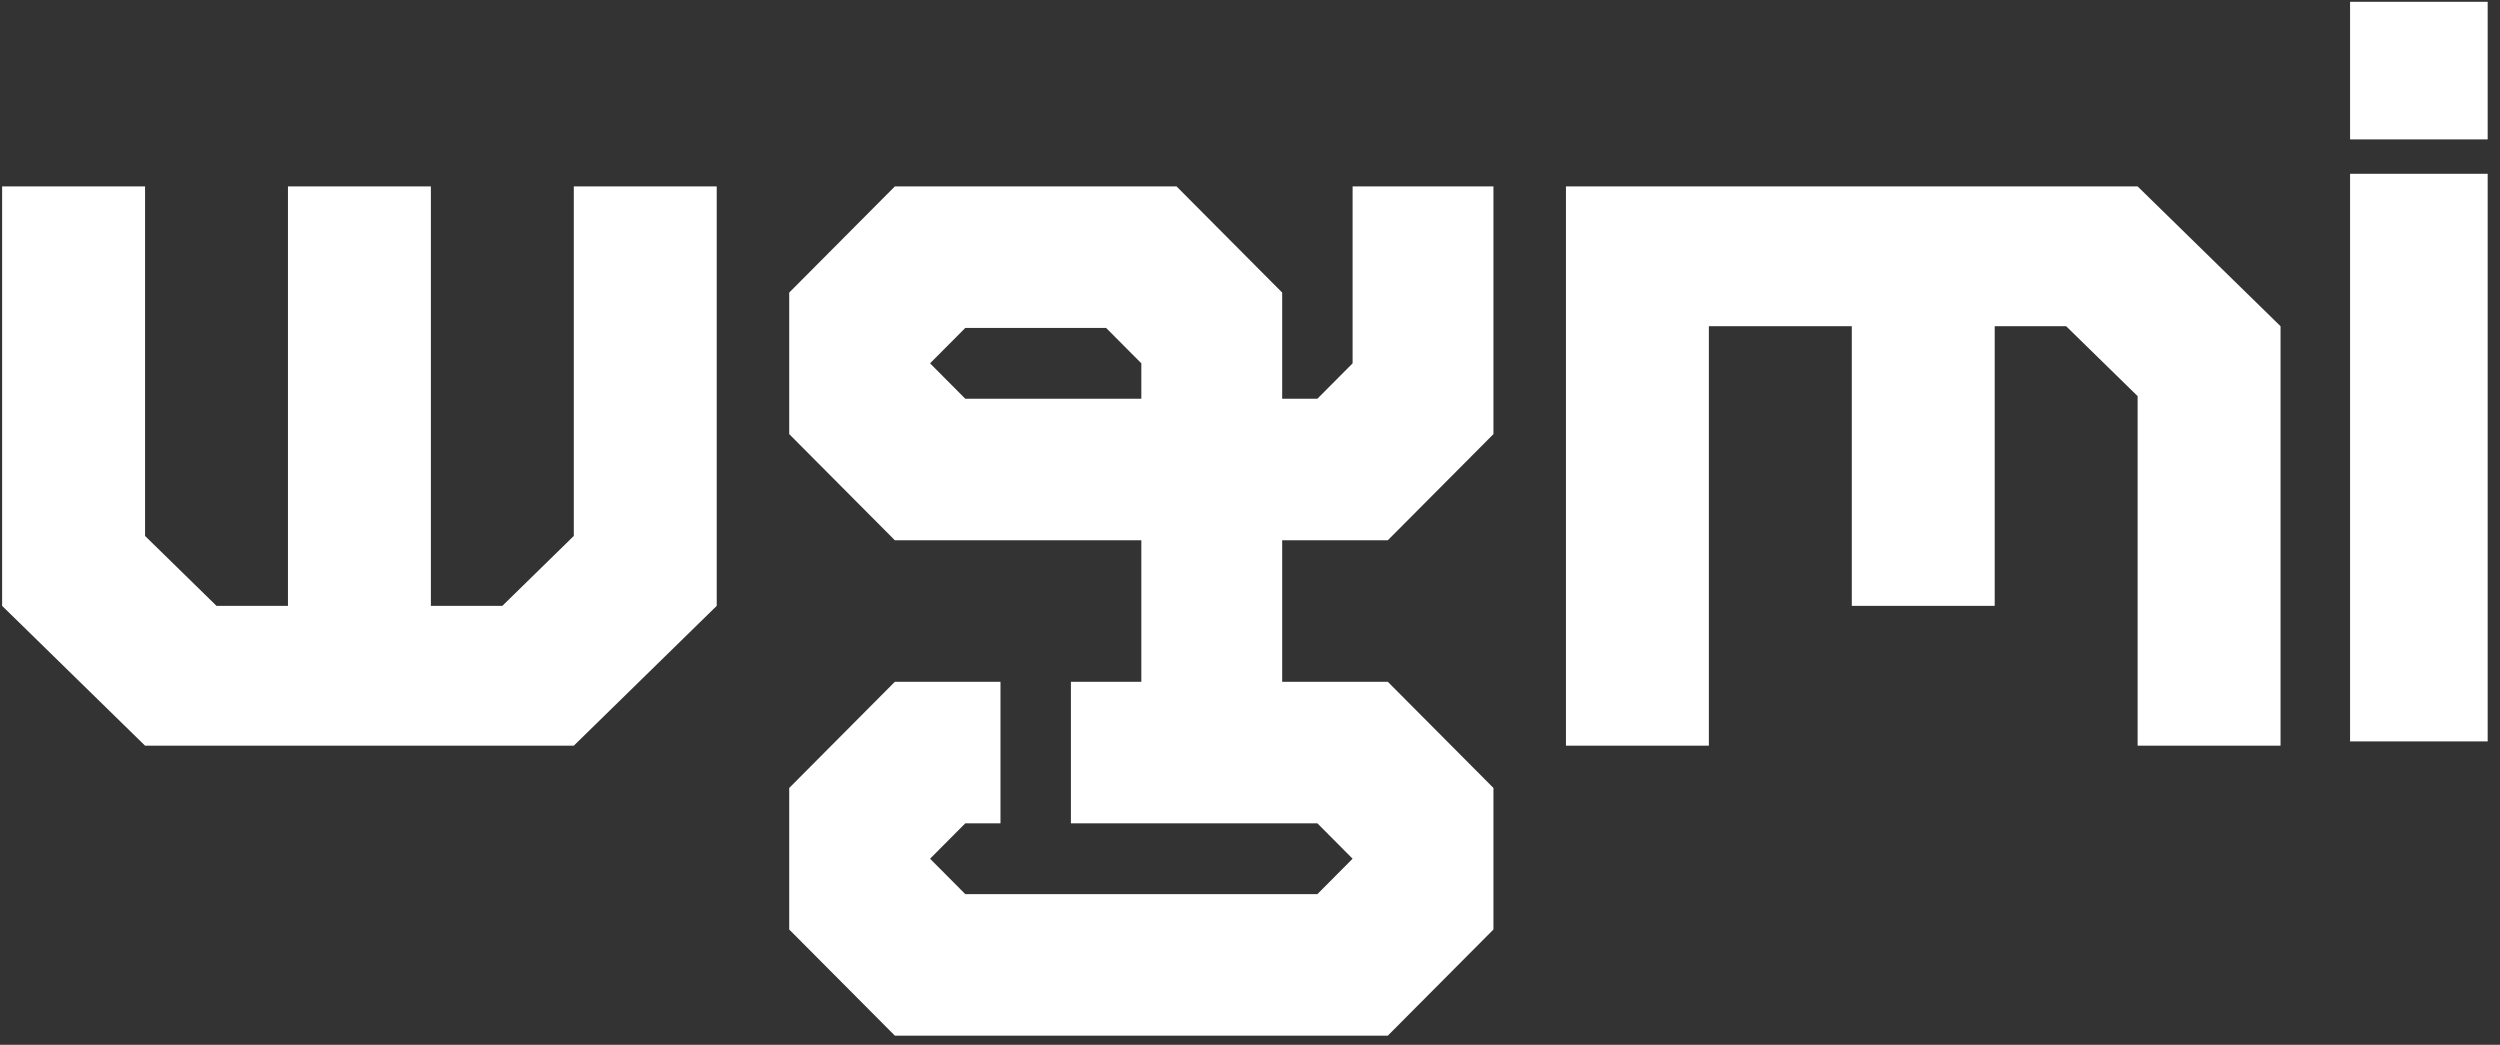 <svg width="201" height="84" viewBox="0 0 201 84" fill="none" xmlns="http://www.w3.org/2000/svg">
<rect x="0" y="0" width="201" height="84" fill="#333333" stroke="none"/>
<path fill-rule="evenodd" clip-rule="evenodd" d="M188.945 0.144V11.208H200.009V0.144H188.945ZM188.945 59.611V13.974H200.009V59.611H188.945ZM0.171 14.988V48.711L11.662 59.952H46.134L57.624 48.711V14.988H46.134V43.09L40.388 48.711H34.643V14.988H23.152V48.711H17.407L11.662 43.09V14.988H0.171ZM77.608 32.057L74.777 29.212L77.608 26.367H88.932L91.763 29.212V32.057H77.608ZM71.946 54.816L63.453 63.352V74.731L71.946 83.266H111.58L120.073 74.731V63.352L111.58 54.816H103.087V43.437H111.58L120.073 34.902V14.988H108.749V29.212L105.918 32.057H103.087V23.523L94.594 14.988H71.946L63.453 23.523V34.902L71.946 43.437H91.763V54.816H86.101V66.196H105.918L108.749 69.041L105.918 71.886H77.608L74.777 69.041L77.608 66.196H80.439V54.816H71.946ZM125.902 59.952V14.988H171.865L183.356 26.229V59.952H171.865V31.849L166.12 26.229H160.374V48.711H148.884V26.229H137.393V59.952H125.902Z" fill="white"/>
</svg>
